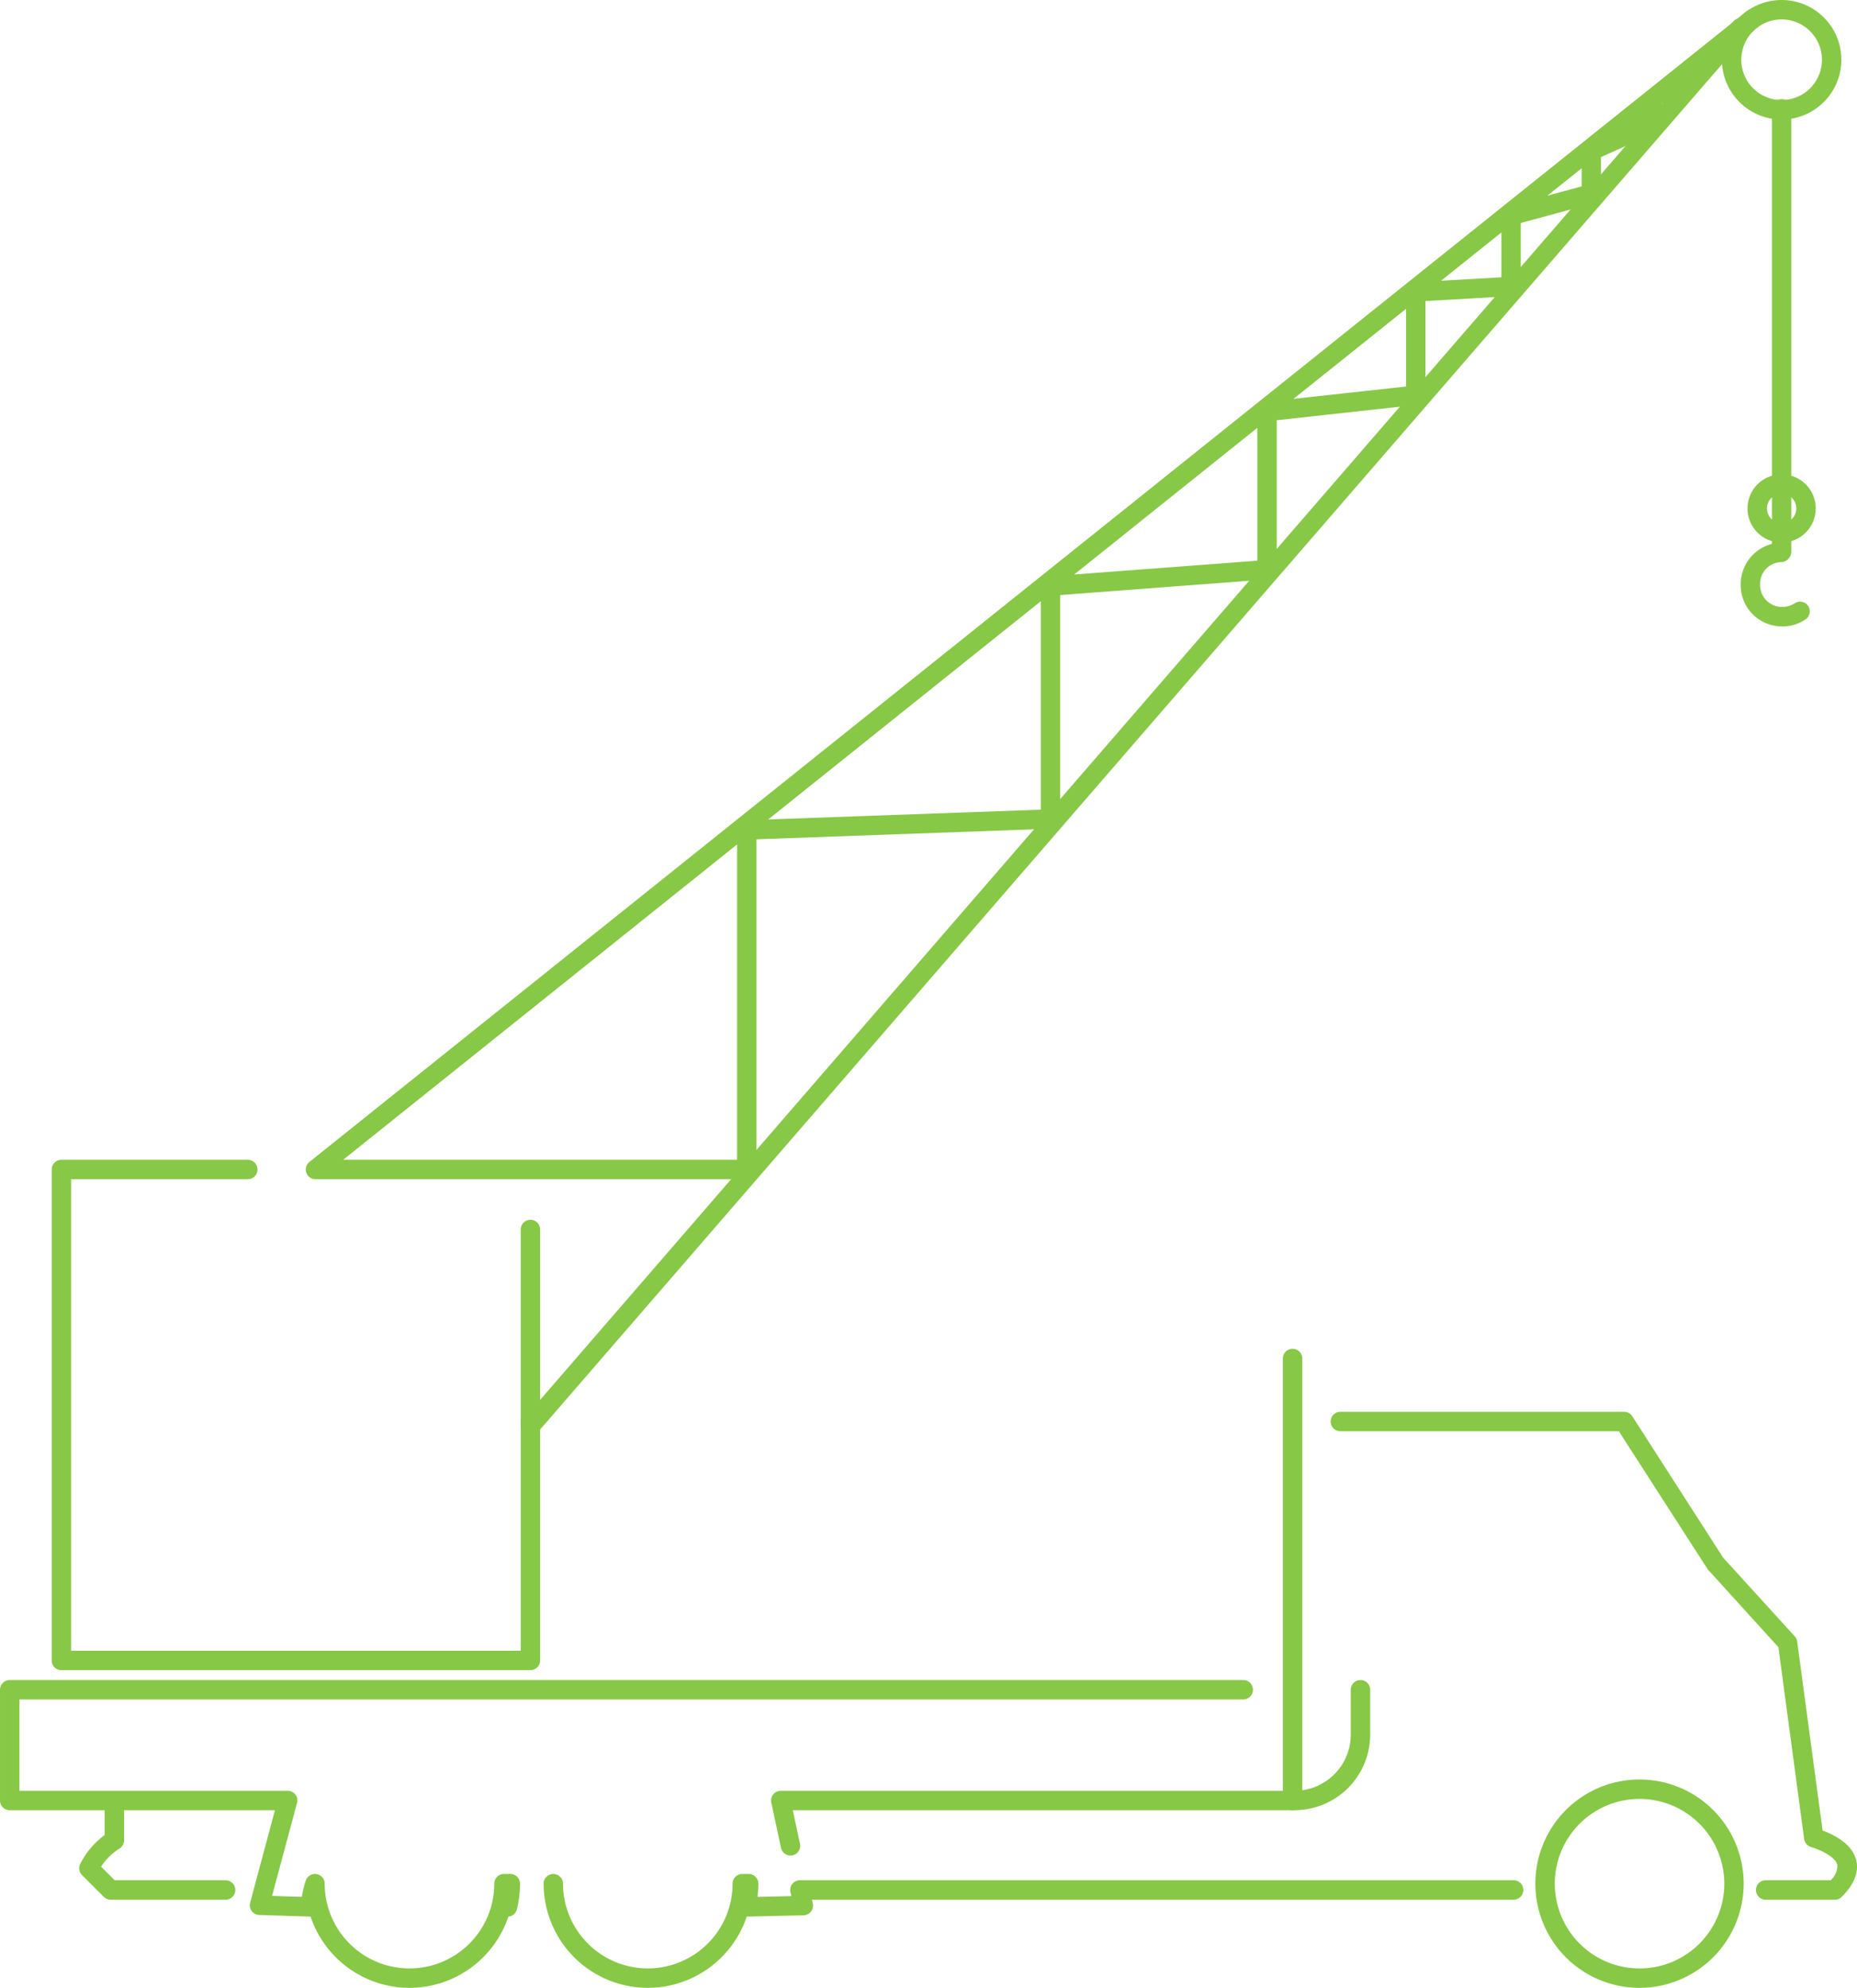 <svg xmlns="http://www.w3.org/2000/svg" xmlns:xlink="http://www.w3.org/1999/xlink" width="196.614" height="210.439" viewBox="0 0 196.614 210.439">
  <defs>
    <clipPath id="clip-path">
      <path id="Tracé_614" data-name="Tracé 614" d="M0,150.952H196.614V-59.487H0Z" transform="translate(0 59.487)" fill="#87c846"/>
    </clipPath>
  </defs>
  <g id="Groupe_453" data-name="Groupe 453" clip-path="url(#clip-path)">
    <g id="Groupe_440" data-name="Groupe 440" transform="translate(162.552 188.382)">
      <path id="Tracé_601" data-name="Tracé 601" d="M7.912,15.822A11.028,11.028,0,1,1,18.946,4.8,11.041,11.041,0,0,1,7.912,15.822m0-20A8.973,8.973,0,1,0,16.894,4.8,8.985,8.985,0,0,0,7.912-4.18" transform="translate(3.118 6.235)" fill="#87c846"/>
    </g>
    <g id="Groupe_441" data-name="Groupe 441" transform="translate(81.636 177.857)">
      <path id="Tracé_602" data-name="Tracé 602" d="M1.475,13.325a1.03,1.03,0,0,1-1-.81l-1.029-4.8a1.039,1.039,0,0,1,.205-.863,1.029,1.029,0,0,1,.8-.382h54.4A5.957,5.957,0,0,0,60.8.519V-4.225a1.027,1.027,0,0,1,1.026-1.026,1.027,1.027,0,0,1,1.029,1.026V.519A8.014,8.014,0,0,1,54.85,8.524H1.719l.764,3.559A1.027,1.027,0,0,1,1.694,13.3a.948.948,0,0,1-.219.025" transform="translate(0.581 5.251)" fill="#87c846"/>
    </g>
    <g id="Groupe_442" data-name="Groupe 442" transform="translate(0.001 177.855)">
      <path id="Tracé_603" data-name="Tracé 603" d="M31.1,23.373a11.054,11.054,0,0,1-10.471-7.542l-5.444-.173a1.025,1.025,0,0,1-.959-1.291l2.628-9.8H-11.23a1.025,1.025,0,0,1-1.026-1.029V-8.182A1.025,1.025,0,0,1-11.23-9.211h130.6A1.027,1.027,0,0,1,120.4-8.182a1.027,1.027,0,0,1-1.026,1.026H-10.2V2.512H18.2a1.036,1.036,0,0,1,.817.4,1.02,1.02,0,0,1,.173.891l-2.643,9.838,3.159.1a9.924,9.924,0,0,1,.414-1.73,1.028,1.028,0,0,1,2,.329,8.978,8.978,0,0,0,17.957,0A1.027,1.027,0,0,1,41.1,11.317h.672A1.027,1.027,0,0,1,42.8,12.347a11.762,11.762,0,0,1-.325,2.7,1.018,1.018,0,0,1-.909.785A11.047,11.047,0,0,1,31.1,23.373" transform="translate(12.256 9.211)" fill="#87c846"/>
    </g>
    <g id="Groupe_443" data-name="Groupe 443" transform="translate(57.557 198.383)">
      <path id="Tracé_604" data-name="Tracé 604" d="M7.917,8.648A11.045,11.045,0,0,1-3.12-2.379,1.025,1.025,0,0,1-2.094-3.408,1.027,1.027,0,0,1-1.068-2.379,8.988,8.988,0,0,0,7.917,6.593a8.983,8.983,0,0,0,8.971-8.971,1.028,1.028,0,0,1,1.029-1.029h.672a1.027,1.027,0,0,1,1.026,1.029,11.185,11.185,0,0,1-.092,1.4l3.587-.085-.1-.435a1.038,1.038,0,0,1,.209-.863,1.017,1.017,0,0,1,.8-.382H99.582a1.027,1.027,0,0,1,1.026,1.029A1.027,1.027,0,0,1,99.582-.684H25.294l.088.41a1.022,1.022,0,0,1-.2.849A1.021,1.021,0,0,1,24.4.968l-6.017.138A11.052,11.052,0,0,1,7.917,8.648" transform="translate(3.12 3.408)" fill="#87c846"/>
    </g>
    <g id="Groupe_444" data-name="Groupe 444" transform="translate(140.887 149.458)">
      <path id="Tracé_605" data-name="Tracé 605" d="M38.292,37.048H30.934a1.028,1.028,0,0,1,0-2.055H37.85a2.074,2.074,0,0,0,.708-1.631c-.163-.669-1.238-1.4-2.809-1.9a1.034,1.034,0,0,1-.708-.845L32.313,10.315,24.835,2.08,15.421-12.545H-14.064a1.025,1.025,0,0,1-1.026-1.029A1.024,1.024,0,0,1-14.064-14.6H15.98a1.023,1.023,0,0,1,.863.47L26.459.834l7.588,8.338a1.013,1.013,0,0,1,.258.552l2.689,20c1.521.573,3.17,1.553,3.562,3.156.3,1.245-.216,2.547-1.539,3.87a1.028,1.028,0,0,1-.725.3" transform="translate(15.09 14.6)" fill="#87c846"/>
    </g>
    <g id="Groupe_445" data-name="Groupe 445" transform="translate(8.389 189.914)">
      <path id="Tracé_606" data-name="Tracé 606" d="M11.137,8.029h-12.2a1.035,1.035,0,0,1-.725-.3l-2.3-2.3A1.035,1.035,0,0,1-4.3,4.275a8.642,8.642,0,0,1,2.6-3.088V-2.138A1.027,1.027,0,0,1-.664-3.164,1.027,1.027,0,0,1,.362-2.138V1.736a1.038,1.038,0,0,1-.488.877A6.482,6.482,0,0,0-2.079,4.53L-.632,5.974H11.137a1.028,1.028,0,0,1,0,2.055" transform="translate(4.389 3.164)" fill="#87c846"/>
    </g>
    <g id="Groupe_446" data-name="Groupe 446" transform="translate(135.828 142.786)">
      <path id="Tracé_607" data-name="Tracé 607" d="M.736,35.039A1.027,1.027,0,0,1-.29,34.013V-12.782A1.027,1.027,0,0,1,.736-13.808a1.027,1.027,0,0,1,1.026,1.026V34.013A1.027,1.027,0,0,1,.736,35.039" transform="translate(0.29 13.808)" fill="#87c846"/>
    </g>
    <g id="Groupe_447" data-name="Groupe 447" transform="translate(5.472 122.781)">
      <path id="Tracé_608" data-name="Tracé 608" d="M36.361,38.754H-13.3a1.027,1.027,0,0,1-1.026-1.026V-14.246A1.027,1.027,0,0,1-13.3-15.272H6.433a1.027,1.027,0,0,1,1.029,1.026,1.028,1.028,0,0,1-1.029,1.029H-12.274V36.7H35.335V-7.893a1.027,1.027,0,0,1,1.026-1.029,1.027,1.027,0,0,1,1.026,1.029v45.62a1.027,1.027,0,0,1-1.026,1.026" transform="translate(14.329 15.272)" fill="#87c846"/>
    </g>
    <g id="Groupe_448" data-name="Groupe 448" transform="translate(184.301 10.497)">
      <path id="Tracé_609" data-name="Tracé 609" d="M3.185,40.035A4.362,4.362,0,0,1-1.255,35.7a4.425,4.425,0,0,1,3.308-4.4V-14.751a1.024,1.024,0,0,1,1.026-1.026A1.024,1.024,0,0,1,4.1-14.751V32.1a1.124,1.124,0,0,1-1.026,1.136A2.281,2.281,0,0,0,.8,35.514,2.329,2.329,0,0,0,3.079,37.98a2.37,2.37,0,0,0,1.38-.389A1.027,1.027,0,1,1,5.6,39.3a4.3,4.3,0,0,1-2.42.739" transform="translate(1.255 15.777)" fill="#87c846"/>
    </g>
    <g id="Groupe_449" data-name="Groupe 449" transform="translate(185.022 50.216)">
      <path id="Tracé_610" data-name="Tracé 610" d="M2.591,5.179A3.61,3.61,0,1,1,6.2,1.567,3.616,3.616,0,0,1,2.591,5.179m0-5.165A1.555,1.555,0,1,0,4.147,1.567,1.556,1.556,0,0,0,2.591.014" transform="translate(1.021 2.041)" fill="#87c846"/>
    </g>
    <g id="Groupe_450" data-name="Groupe 450" transform="translate(182.309 0)">
      <path id="Tracé_611" data-name="Tracé 611" d="M4.537,9.074a6.325,6.325,0,1,1,6.325-6.325A6.332,6.332,0,0,1,4.537,9.074m0-10.595a4.27,4.27,0,1,0,4.27,4.27,4.273,4.273,0,0,0-4.27-4.27" transform="translate(1.788 3.576)" fill="#87c846"/>
    </g>
    <g id="Groupe_451" data-name="Groupe 451" transform="translate(55.136 1.911)">
      <path id="Tracé_612" data-name="Tracé 612" d="M.736,107.644a1.026,1.026,0,0,1-.775-1.7L128.1-42.065a1.026,1.026,0,0,1,1.45-.1,1.025,1.025,0,0,1,.1,1.447L1.511,107.29a1.022,1.022,0,0,1-.775.354" transform="translate(0.29 42.42)" fill="#87c846"/>
    </g>
    <g id="Groupe_452" data-name="Groupe 452" transform="translate(32.377 0.983)">
      <path id="Tracé_613" data-name="Tracé 613" d="M33.492,88.842H-12.174a1.022,1.022,0,0,1-.966-.686,1.028,1.028,0,0,1,.325-1.143L128.6-26.2a1.051,1.051,0,0,1,.23-.184l10.492-8.4a1.028,1.028,0,0,1,1.443.159,1.027,1.027,0,0,1-.159,1.443l-10.231,8.189v2.073a1.019,1.019,0,0,1-.608.934l-5.833,2.618v3.888a1.026,1.026,0,0,1-.757.991l-7.74,2.1v6.718a1.027,1.027,0,0,1-.966,1.026l-9.123.52V5.84a1.027,1.027,0,0,1-.913,1.022L89.6,8.493v15.82a1.024,1.024,0,0,1-.948,1.022L66.674,27V50.71a1.022,1.022,0,0,1-.991,1.026L34.518,52.857V87.816a1.027,1.027,0,0,1-1.026,1.026M-9.245,86.786H32.466V53.4ZM64.623,27.649,35.76,50.756,64.623,49.72ZM87.542,9.3,68.15,24.826l19.393-1.465ZM103.3-3.308,91.374,6.232,103.3,4.92Zm10.089-8.08-6.392,5.115,6.392-.364Zm8.5-6.8-3.64,2.915,3.64-.991Z" transform="translate(13.199 35.011)" fill="#87c846"/>
    </g>
  </g>
</svg>
